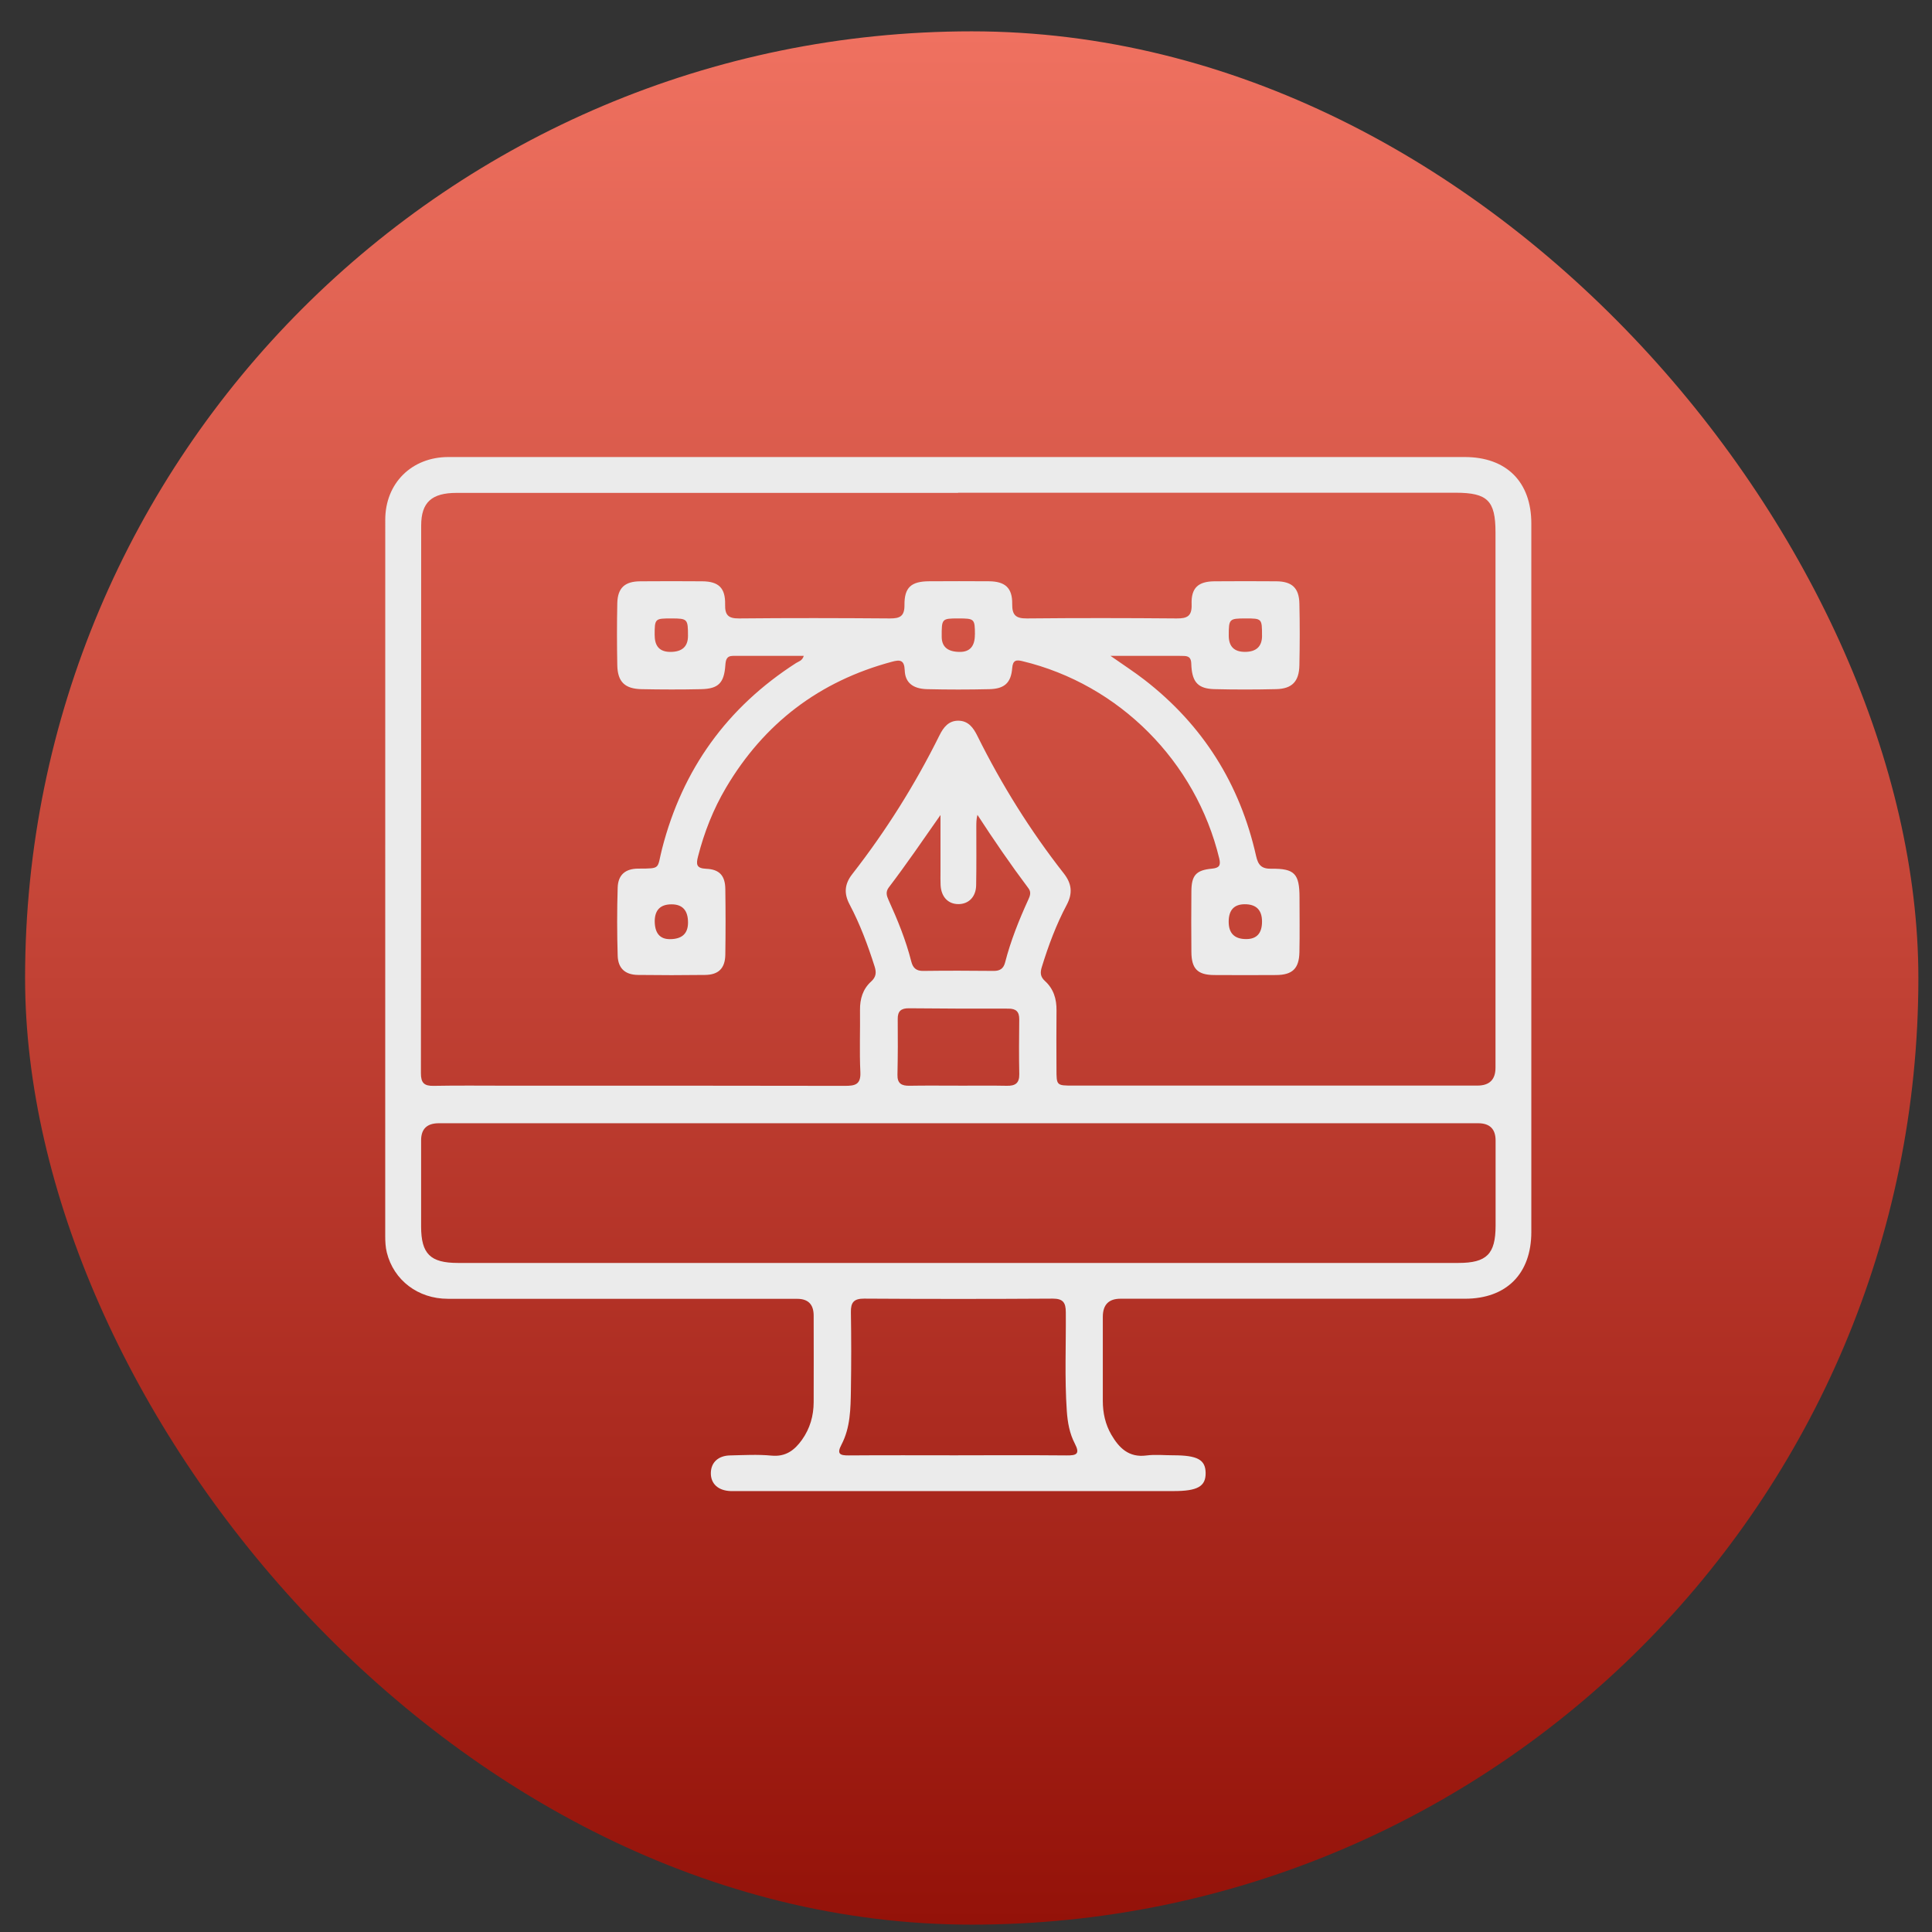 <svg xmlns="http://www.w3.org/2000/svg" width="59.0" height="59.0" viewBox="0.0 0.0 59.0 59.0" fill="none">
<rect x="0.0" y="0.0" width="59.0" height="59.0" fill="#333333" stroke="none"/>
<rect x="0.766" y="0.957" width="57.818" height="57.818" rx="28.909" fill="url(#paint0_linear_11028_8302)" />
<g clip-path="url(#clip0_11028_8302)">
<g clip-path="url(#clip1_11028_8302)">
<path d="M29.302 13.957C34.445 13.957 39.588 13.957 44.73 13.957C46.004 13.957 46.764 14.715 46.764 15.986C46.764 23.198 46.764 30.41 46.764 37.622C46.764 38.898 46.005 39.661 44.736 39.661C41.229 39.661 37.722 39.661 34.216 39.661C33.857 39.661 33.678 39.846 33.678 40.215C33.678 41.07 33.679 41.925 33.678 42.781C33.678 43.148 33.755 43.497 33.938 43.813C34.174 44.218 34.473 44.518 35.008 44.448C35.276 44.413 35.552 44.442 35.825 44.442C36.566 44.442 36.812 44.574 36.818 44.979C36.824 45.392 36.572 45.535 35.842 45.535C32.893 45.535 29.943 45.535 26.995 45.535C25.532 45.535 24.07 45.535 22.608 45.535C22.508 45.535 22.409 45.538 22.31 45.535C21.928 45.52 21.702 45.309 21.708 44.978C21.714 44.661 21.933 44.453 22.296 44.446C22.718 44.437 23.142 44.412 23.559 44.452C23.994 44.494 24.264 44.287 24.491 43.969C24.736 43.625 24.847 43.236 24.848 42.818C24.851 41.937 24.85 41.058 24.848 40.178C24.848 39.835 24.681 39.664 24.346 39.664C20.79 39.664 17.233 39.664 13.677 39.663C12.766 39.663 12.023 39.096 11.813 38.25C11.771 38.085 11.764 37.908 11.764 37.735C11.765 30.447 11.765 23.161 11.765 15.874C11.765 14.758 12.57 13.959 13.688 13.957C18.894 13.957 24.099 13.957 29.302 13.957ZM29.258 15.052C24.154 15.052 19.049 15.052 13.945 15.052C13.182 15.052 12.862 15.341 12.862 16.05C12.859 21.625 12.862 27.199 12.854 32.776C12.854 33.07 12.954 33.166 13.242 33.16C13.985 33.146 14.728 33.155 15.472 33.155C18.916 33.155 22.36 33.152 25.805 33.16C26.111 33.16 26.292 33.123 26.274 32.741C26.244 32.111 26.271 31.478 26.263 30.846C26.259 30.505 26.35 30.203 26.602 29.975C26.758 29.833 26.767 29.698 26.709 29.514C26.502 28.863 26.265 28.226 25.946 27.622C25.769 27.289 25.788 27 26.025 26.696C27.057 25.373 27.945 23.959 28.69 22.456C28.812 22.209 28.972 22.005 29.271 22.009C29.571 22.014 29.723 22.222 29.845 22.468C30.585 23.959 31.462 25.367 32.489 26.676C32.735 26.991 32.76 27.286 32.575 27.634C32.255 28.236 32.017 28.875 31.816 29.528C31.764 29.696 31.764 29.824 31.91 29.957C32.173 30.194 32.27 30.507 32.264 30.86C32.257 31.454 32.261 32.048 32.263 32.643C32.263 33.152 32.263 33.152 32.776 33.152C36.89 33.152 41.003 33.152 45.116 33.152C45.484 33.152 45.669 32.971 45.67 32.609C45.67 27.158 45.67 21.707 45.67 16.256C45.67 15.289 45.427 15.049 44.458 15.047C39.391 15.047 34.323 15.047 29.256 15.047L29.258 15.052ZM29.271 34.302C28.106 34.302 26.941 34.302 25.778 34.302C21.653 34.302 17.526 34.302 13.401 34.302C13.041 34.302 12.861 34.475 12.86 34.819C12.86 35.698 12.859 36.579 12.86 37.458C12.862 38.291 13.14 38.568 13.985 38.568C16.066 38.569 18.147 38.568 20.23 38.568C28.333 38.568 36.435 38.568 44.538 38.568C45.402 38.568 45.672 38.296 45.673 37.431C45.673 36.564 45.673 35.697 45.673 34.83C45.673 34.479 45.496 34.303 45.143 34.302C39.853 34.302 34.563 34.302 29.273 34.302H29.271ZM29.264 44.442C30.366 44.442 31.468 44.436 32.571 44.446C32.87 44.449 32.991 44.407 32.823 44.084C32.662 43.776 32.602 43.435 32.578 43.083C32.51 42.08 32.556 41.078 32.548 40.075C32.547 39.782 32.467 39.657 32.148 39.658C30.227 39.67 28.309 39.67 26.389 39.658C26.073 39.657 25.98 39.774 25.985 40.072C25.998 40.865 25.998 41.657 25.985 42.45C25.976 43.019 25.97 43.596 25.697 44.117C25.548 44.4 25.648 44.449 25.919 44.446C27.034 44.437 28.148 44.443 29.264 44.443V44.442ZM28.718 24.893C28.19 25.648 27.683 26.39 27.139 27.105C27.04 27.238 27.077 27.357 27.135 27.485C27.412 28.095 27.665 28.713 27.829 29.363C27.878 29.556 27.977 29.653 28.192 29.65C28.911 29.641 29.629 29.642 30.347 29.65C30.539 29.651 30.646 29.577 30.694 29.392C30.864 28.731 31.117 28.099 31.4 27.479C31.452 27.365 31.5 27.252 31.41 27.131C30.864 26.404 30.35 25.654 29.849 24.884C29.815 25.014 29.815 25.135 29.815 25.254C29.815 25.848 29.821 26.443 29.81 27.035C29.804 27.39 29.579 27.612 29.265 27.61C28.951 27.609 28.742 27.387 28.724 27.029C28.717 26.894 28.721 26.757 28.721 26.621C28.721 26.045 28.721 25.47 28.721 24.893H28.718ZM29.259 33.155C29.754 33.155 30.248 33.148 30.743 33.158C31.002 33.164 31.133 33.082 31.127 32.801C31.115 32.245 31.12 31.688 31.126 31.132C31.129 30.897 31.03 30.8 30.794 30.802C29.779 30.805 28.766 30.8 27.752 30.791C27.519 30.79 27.412 30.878 27.415 31.117C27.421 31.686 27.419 32.255 27.407 32.823C27.401 33.091 27.536 33.161 27.775 33.157C28.27 33.148 28.765 33.154 29.259 33.154V33.155Z" fill="#EBEBEB" />
<path d="M24.544 20.029C23.815 20.029 23.102 20.029 22.388 20.029C22.181 20.029 22.162 20.16 22.15 20.325C22.111 20.858 21.938 21.034 21.414 21.046C20.807 21.06 20.2 21.058 19.592 21.046C19.081 21.036 18.862 20.821 18.851 20.318C18.839 19.686 18.838 19.054 18.851 18.423C18.862 17.953 19.079 17.755 19.553 17.752C20.185 17.748 20.816 17.746 21.449 17.752C21.944 17.757 22.154 17.953 22.144 18.457C22.136 18.779 22.236 18.889 22.567 18.886C24.103 18.871 25.64 18.874 27.176 18.886C27.481 18.887 27.624 18.822 27.621 18.476C27.616 17.937 27.827 17.754 28.375 17.751C28.983 17.748 29.589 17.746 30.197 17.751C30.693 17.754 30.918 17.951 30.911 18.442C30.906 18.786 31.021 18.889 31.361 18.886C32.885 18.871 34.409 18.873 35.933 18.886C36.256 18.889 36.403 18.816 36.39 18.454C36.372 17.953 36.59 17.757 37.086 17.752C37.717 17.748 38.349 17.746 38.982 17.752C39.454 17.757 39.67 17.955 39.681 18.427C39.696 19.059 39.694 19.691 39.681 20.322C39.67 20.812 39.457 21.033 38.975 21.045C38.343 21.06 37.71 21.061 37.08 21.045C36.597 21.031 36.418 20.839 36.384 20.361C36.374 20.213 36.399 20.048 36.18 20.033C36.105 20.029 36.031 20.029 35.956 20.029C35.306 20.029 34.654 20.029 33.913 20.029C34.313 20.31 34.644 20.523 34.952 20.762C36.736 22.144 37.866 23.944 38.359 26.141C38.422 26.42 38.526 26.534 38.826 26.53C39.536 26.52 39.684 26.685 39.685 27.407C39.685 27.965 39.694 28.523 39.682 29.08C39.672 29.578 39.468 29.773 38.972 29.776C38.34 29.78 37.709 29.78 37.075 29.776C36.572 29.772 36.387 29.584 36.383 29.073C36.378 28.453 36.377 27.833 36.383 27.214C36.387 26.731 36.527 26.572 37.011 26.527C37.23 26.506 37.285 26.433 37.235 26.22C36.52 23.253 34.178 20.9 31.221 20.19C31.036 20.145 30.93 20.157 30.911 20.403C30.875 20.854 30.674 21.036 30.212 21.046C29.58 21.061 28.949 21.061 28.317 21.046C27.882 21.036 27.642 20.849 27.629 20.473C27.617 20.148 27.484 20.142 27.237 20.209C25.022 20.803 23.332 22.089 22.168 24.06C21.782 24.714 21.506 25.416 21.317 26.153C21.254 26.397 21.265 26.518 21.566 26.531C21.971 26.548 22.144 26.741 22.15 27.145C22.16 27.814 22.16 28.483 22.15 29.152C22.144 29.57 21.944 29.769 21.53 29.773C20.849 29.782 20.167 29.782 19.486 29.773C19.096 29.769 18.875 29.578 18.863 29.186C18.842 28.493 18.841 27.798 18.863 27.105C18.875 26.715 19.099 26.527 19.49 26.526C20.2 26.523 20.059 26.539 20.219 25.918C20.842 23.492 22.205 21.6 24.314 20.246C24.392 20.197 24.5 20.179 24.545 20.03L24.544 20.029ZM19.994 28.121C19.994 28.492 20.147 28.679 20.453 28.68C20.824 28.681 21.01 28.513 21.011 28.176C21.012 27.804 20.845 27.617 20.508 27.617C20.171 27.617 20 27.786 19.994 28.122V28.121ZM38.057 28.678C38.379 28.678 38.54 28.5 38.54 28.143C38.54 27.791 38.364 27.614 38.014 27.614C37.686 27.614 37.522 27.793 37.522 28.149C37.522 28.502 37.7 28.678 38.057 28.678ZM19.994 19.406C19.994 19.741 20.153 19.908 20.472 19.908C20.831 19.908 21.01 19.745 21.01 19.419C21.01 18.902 20.997 18.887 20.503 18.886C19.997 18.886 19.992 18.889 19.992 19.406H19.994ZM29.773 19.376C29.771 18.898 29.758 18.886 29.266 18.886C28.761 18.886 28.755 18.892 28.758 19.449C28.76 19.757 28.947 19.91 29.32 19.908C29.623 19.906 29.773 19.729 29.771 19.376H29.773ZM38.54 19.413C38.54 18.889 38.537 18.886 38.038 18.886C37.537 18.886 37.524 18.901 37.524 19.41C37.524 19.741 37.688 19.907 38.017 19.907C38.366 19.907 38.541 19.742 38.541 19.412L38.54 19.413Z" fill="#EBEBEB" />
</g>
</g>
<defs>
<linearGradient id="paint0_linear_11028_8302" x1="29.675" y1="0.957" x2="29.675" y2="58.775" gradientUnits="userSpaceOnUse">
<stop stop-color="#EF7160" />
<stop offset="1" stop-color="#941209" />
</linearGradient>
<clipPath id="clip0_11028_8302">
<rect width="35.864" height="36" fill="white" transform="translate(11.766 11.957)" />
</clipPath>
<clipPath id="clip1_11028_8302">
<rect width="35" height="31.58" fill="white" transform="translate(11.766 13.957)" />
</clipPath>
</defs>
</svg>